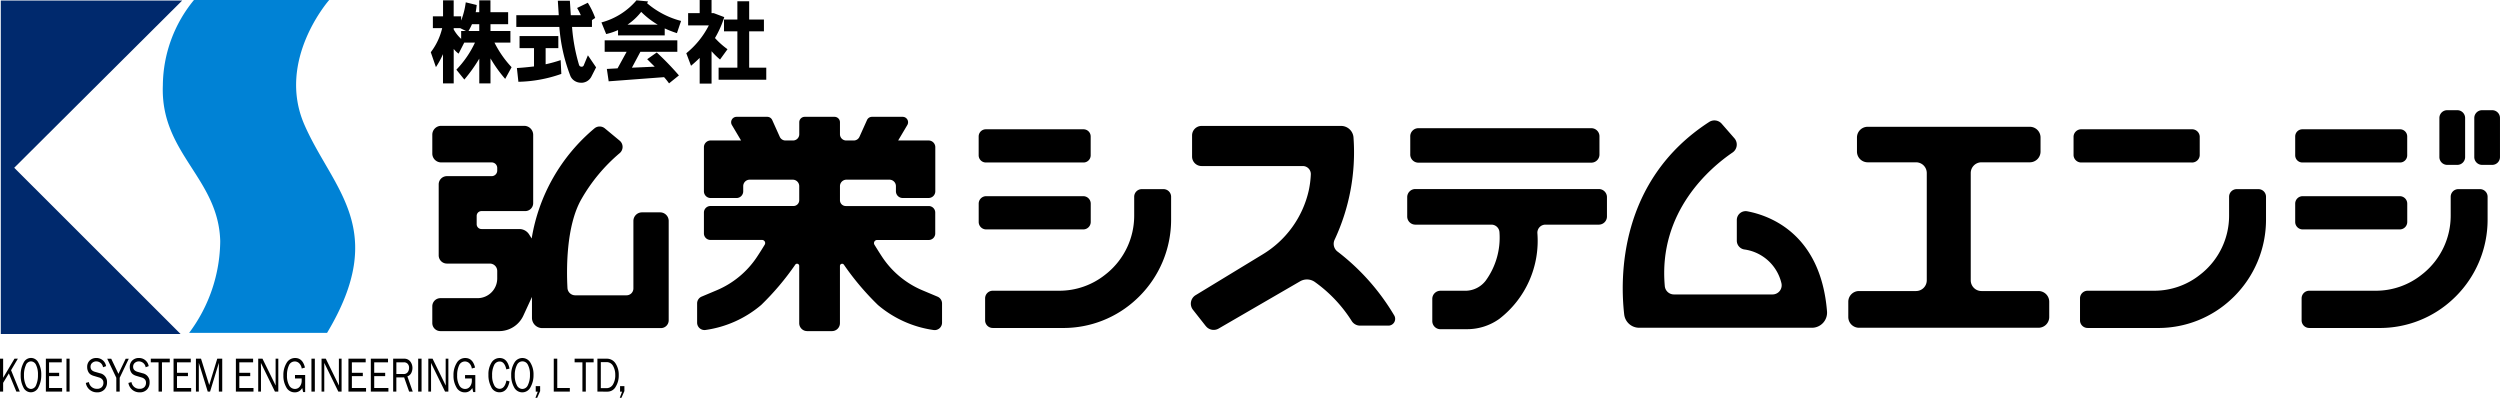 <svg xmlns="http://www.w3.org/2000/svg" width="245.769" height="39.11" viewBox="0 0 245.769 39.11"><g transform="translate(742 -255)"><path d="M60.926,39.11l.231-.609h-.2v-.542h.426v.488l-.292.663Zm-8.291,0,.231-.609h-.2v-.542H53.1v.488l-.292.663Zm-2.092-1.029a2.3,2.3,0,0,1-.287-1.191,2.235,2.235,0,0,1,.3-1.216.906.906,0,0,1,1.593-.009,2.184,2.184,0,0,1,.3,1.189,2.382,2.382,0,0,1-.291,1.2.9.9,0,0,1-1.616.026Zm.264-2.176a2.109,2.109,0,0,0-.2.987,2.009,2.009,0,0,0,.2.971.611.611,0,0,0,.544.374.6.6,0,0,0,.548-.387,2.194,2.194,0,0,0,.2-1,1.946,1.946,0,0,0-.2-.976.59.59,0,0,0-1.089.028Zm-2.5,2.166a2.387,2.387,0,0,1-.29-1.221,2.13,2.13,0,0,1,.3-1.2.924.924,0,0,1,.807-.454c.5,0,.824.346.966,1.041l-.315.076c-.114-.518-.332-.775-.653-.775a.6.6,0,0,0-.548.36,2.14,2.14,0,0,0-.194,1.011,1.962,1.962,0,0,0,.2.954.6.6,0,0,0,.529.36q.51,0,.677-.813l.305.085q-.217,1.072-.99,1.071A.885.885,0,0,1,48.3,38.072Zm-3.431.014a2.2,2.2,0,0,1-.294-1.171,2.237,2.237,0,0,1,.312-1.227.954.954,0,0,1,.845-.492q.738,0,.963.94l-.318.093a.9.9,0,0,0-.256-.526.621.621,0,0,0-1,.225,2.231,2.231,0,0,0-.186.97,1.931,1.931,0,0,0,.21.985.639.639,0,0,0,.572.355.584.584,0,0,0,.471-.227.948.948,0,0,0,.19-.627c0-.049,0-.107-.005-.175h-.662v-.339h1.008v1.677h-.205l-.093-.4a.8.8,0,0,1-.734.426A.916.916,0,0,1,44.873,38.085Zm-16.723,0a2.2,2.2,0,0,1-.294-1.171,2.245,2.245,0,0,1,.311-1.227.955.955,0,0,1,.846-.492q.738,0,.963.94l-.317.093A.9.9,0,0,0,29.4,35.7a.621.621,0,0,0-1,.225,2.23,2.23,0,0,0-.187.97,1.931,1.931,0,0,0,.21.985.643.643,0,0,0,.573.355.586.586,0,0,0,.471-.227.948.948,0,0,0,.19-.627c0-.049,0-.107,0-.175H29v-.339H30v1.677H29.8l-.092-.4a.8.8,0,0,1-.735.426A.916.916,0,0,1,28.15,38.085Zm-15.528-.441.3-.083a.778.778,0,0,0,.789.662.644.644,0,0,0,.479-.164.6.6,0,0,0,.16-.437.465.465,0,0,0-.122-.334.665.665,0,0,0-.283-.173l-.534-.16a1.162,1.162,0,0,1-.34-.156.686.686,0,0,1-.224-.281.99.99,0,0,1-.093-.436.85.85,0,0,1,.253-.647.9.9,0,0,1,.649-.241.949.949,0,0,1,.958.8l-.3.11a.658.658,0,0,0-.249-.431.69.69,0,0,0-.416-.146.6.6,0,0,0-.392.14.486.486,0,0,0-.172.4c0,.241.146.4.435.487l.5.142a.857.857,0,0,1,.685.895.985.985,0,0,1-.257.7.934.934,0,0,1-.725.279A1.091,1.091,0,0,1,12.623,37.644Zm-4.186,0,.3-.083a.777.777,0,0,0,.789.662.64.64,0,0,0,.477-.164.592.592,0,0,0,.161-.437.458.458,0,0,0-.123-.334.648.648,0,0,0-.282-.173l-.535-.16a1.167,1.167,0,0,1-.339-.156.7.7,0,0,1-.223-.281.966.966,0,0,1-.093-.436.853.853,0,0,1,.253-.647.9.9,0,0,1,.647-.241.947.947,0,0,1,.958.8l-.3.11a.656.656,0,0,0-.248-.431.689.689,0,0,0-.418-.146.593.593,0,0,0-.39.14.48.48,0,0,0-.171.4q0,.362.434.487l.5.142a.858.858,0,0,1,.685.895.989.989,0,0,1-.257.7.937.937,0,0,1-.726.279A1.092,1.092,0,0,1,8.437,37.644ZM2.3,38.082a2.457,2.457,0,0,1-.266-1.191,2.4,2.4,0,0,1,.278-1.216.8.8,0,0,1,1.467-.009,2.318,2.318,0,0,1,.278,1.189,2.546,2.546,0,0,1-.269,1.2.822.822,0,0,1-.748.511A.812.812,0,0,1,2.3,38.082Zm.242-2.176a2.255,2.255,0,0,0-.184.987,2.168,2.168,0,0,0,.186.971.565.565,0,0,0,.5.374.562.562,0,0,0,.506-.387,2.377,2.377,0,0,0,.181-1,2.075,2.075,0,0,0-.188-.976.564.564,0,0,0-.5-.35A.562.562,0,0,0,2.537,35.906ZM58.73,38.5V35.262h.9a1,1,0,0,1,.882.467,2,2,0,0,1,.315,1.144,2.077,2.077,0,0,1-.307,1.157.909.909,0,0,1-.779.471Zm.335-.343h.542a.722.722,0,0,0,.654-.362,1.779,1.779,0,0,0,.224-.951,1.746,1.746,0,0,0-.212-.862.712.712,0,0,0-.666-.382h-.542Zm-1.809.343V35.618h-.767v-.356h1.869v.356h-.768V38.5Zm-2.817,0V35.262h.344v2.883h1.235V38.5Zm-10.685,0-1.383-2.823.005.213c0,.081,0,.148,0,.2V38.5h-.269V35.262h.418l1.293,2.64,0-.226c0-.087-.005-.167-.005-.234v-2.18h.265V38.5Zm-2.645,0V35.262h.334V38.5Zm-.887,0-.491-1.4h-.767v1.4h-.313V35.262h1.054a.737.737,0,0,1,.635.284,1.039,1.039,0,0,1,.206.621,1.119,1.119,0,0,1-.115.5A.687.687,0,0,1,40.05,37l.525,1.5ZM38.965,36.77h.7a.49.49,0,0,0,.413-.176.692.692,0,0,0,.135-.435.534.534,0,0,0-.143-.4.488.488,0,0,0-.363-.142h-.741ZM36.455,38.5V35.262h1.69v.356H36.788v1.029h1.078v.33H36.788v1.167h1.395V38.5Zm-2.2,0V35.262H35.95v.356H34.592v1.029h1.076v.33H34.592v1.167h1.394V38.5Zm-.993,0-1.383-2.823,0,.213c0,.081,0,.148,0,.2V38.5h-.268V35.262h.418l1.292,2.64,0-.226c0-.087-.005-.167-.005-.234v-2.18h.265V38.5Zm-2.645,0V35.262h.334V38.5Zm-3.587,0L25.65,35.678l0,.213c0,.081.006.148.006.2V38.5h-.271V35.262h.419L27.1,37.9l-.005-.226c0-.087,0-.167,0-.234v-2.18h.265V38.5Zm-3.841,0V35.262h1.693v.356H23.527v1.029H24.6v.33H23.527v1.167H24.92V38.5Zm-1.674,0V35.672L20.651,38.5h-.228l-.877-2.829V38.5h-.284V35.262h.5l.806,2.59.789-2.59h.49V38.5Zm-4.453,0V35.262h1.693v.356H17.4v1.029h1.077v.33H17.4v1.167h1.394V38.5Zm-1.474,0V35.618h-.764v-.356h1.867v.356h-.768V38.5Zm-4.154,0V37.139l-.895-1.876h.394l.71,1.488.714-1.488h.305l-.895,1.876V38.5Zm-4.9,0V35.262h.307V38.5Zm-2.025,0V35.262H6.072v.356H4.823v1.029h.992v.33H4.823v1.167H6.107V38.5Zm-2.9,0-.738-1.79-.563.927V38.5H0V35.262H.309V37.14l1.114-1.878h.332l-.667,1.132L1.947,38.5Zm41.683-5.95a.794.794,0,0,1-.794-.794V30.106a.8.8,0,0,1,.794-.795h3.652a1.936,1.936,0,0,0,1.937-1.937v-.736a.727.727,0,0,0-.727-.727H43.935a.807.807,0,0,1-.808-.807V18.124a.808.808,0,0,1,.808-.807h4.4a.547.547,0,0,0,.546-.546v-.259a.547.547,0,0,0-.546-.546H43.369a.87.87,0,0,1-.87-.87V13.242a.871.871,0,0,1,.87-.871h8.16a.887.887,0,0,1,.887.887v6.715a.779.779,0,0,1-.778.778H47.333a.472.472,0,0,0-.472.472v.821a.472.472,0,0,0,.472.472h3.725a1.134,1.134,0,0,1,.956.526l.254.4a17.862,17.862,0,0,1,6.186-10.833.8.8,0,0,1,1.005.01l1.458,1.208a.8.8,0,0,1,0,1.23,16.828,16.828,0,0,0-3.749,4.5c-1.543,2.669-1.476,7.044-1.382,8.756a.762.762,0,0,0,.763.718h5.044a.674.674,0,0,0,.675-.675V21.72a.844.844,0,0,1,.843-.843h1.785a.843.843,0,0,1,.842.843v9.77a.765.765,0,0,1-.764.764H53.306a1.01,1.01,0,0,1-1.01-1.011V29.192l-.847,1.837a2.615,2.615,0,0,1-2.376,1.522Zm37.279,0H79.349a.781.781,0,0,1-.78-.78V26.141a.213.213,0,0,0-.389-.123,26.238,26.238,0,0,1-3.346,3.96,10.766,10.766,0,0,1-5.455,2.458.727.727,0,0,1-.847-.719V29.828a.728.728,0,0,1,.446-.67l1.474-.62a8.886,8.886,0,0,0,3.966-3.283c.309-.466.573-.893.759-1.2a.307.307,0,0,0-.264-.467H69.842a.641.641,0,0,1-.641-.641V20.894a.641.641,0,0,1,.641-.641H78a.57.57,0,0,0,.571-.571V18.3a.636.636,0,0,0-.635-.636H73.7a.636.636,0,0,0-.636.636v.508a.659.659,0,0,1-.66.659H69.861a.659.659,0,0,1-.66-.659V14.47a.659.659,0,0,1,.66-.66h2.991l-.9-1.518a.534.534,0,0,1,.459-.807h3.016a.535.535,0,0,1,.488.315l.743,1.651a.61.61,0,0,0,.557.36h.748a.611.611,0,0,0,.611-.611V12.02a.535.535,0,0,1,.535-.535H82.04a.535.535,0,0,1,.535.535V13.2a.611.611,0,0,0,.611.611h.748a.61.61,0,0,0,.557-.36l.743-1.651a.535.535,0,0,1,.488-.315h3.016a.534.534,0,0,1,.458.807l-.9,1.518h2.991a.659.659,0,0,1,.66.66v4.335a.659.659,0,0,1-.66.659H88.737a.66.66,0,0,1-.661-.659V18.3a.635.635,0,0,0-.635-.636H83.21a.636.636,0,0,0-.635.636v1.384a.57.57,0,0,0,.571.571H91.3a.641.641,0,0,1,.641.641v2.056a.641.641,0,0,1-.641.641H86.229a.307.307,0,0,0-.264.467c.185.3.45.731.759,1.2a8.886,8.886,0,0,0,3.966,3.283l1.474.62a.728.728,0,0,1,.446.67v1.889a.727.727,0,0,1-.847.719,10.766,10.766,0,0,1-5.455-2.458,26.238,26.238,0,0,1-3.346-3.96.213.213,0,0,0-.389.123V31.77a.781.781,0,0,1-.78.78Zm37.973-.486-1.267-1.61a.975.975,0,0,1,.259-1.435l6.557-3.989a9.864,9.864,0,0,0,4.571-6.318,9.455,9.455,0,0,0,.2-1.571.789.789,0,0,0-.792-.818h-9.949a.933.933,0,0,1-.933-.934V13.314a.933.933,0,0,1,.932-.934H131.84a1.225,1.225,0,0,1,1.221,1.155,20.279,20.279,0,0,1-1.851,10.015.954.954,0,0,0,.252,1.16,22.046,22.046,0,0,1,5.614,6.322.666.666,0,0,1-.59.98h-2.792a.968.968,0,0,1-.8-.439,13.684,13.684,0,0,0-3.658-3.869,1.345,1.345,0,0,0-1.427-.049L119.8,32.3a.974.974,0,0,1-1.254-.24Zm23.061.3a.8.8,0,0,1-.8-.8V29.384a.8.8,0,0,1,.8-.8h2.414a2.529,2.529,0,0,0,2.035-.991,7.191,7.191,0,0,0,1.355-4.757.794.794,0,0,0-.794-.752h-7.482a.8.8,0,0,1-.794-.8v-1.9a.8.8,0,0,1,.8-.8h18.037a.8.8,0,0,1,.8.8v1.9a.8.8,0,0,1-.8.8h-5.245a.793.793,0,0,0-.795.831,9.685,9.685,0,0,1-3.742,8.433,5.441,5.441,0,0,1-3.182,1.013Zm85.411-.122a.75.75,0,0,1-.75-.751V29.331a.75.75,0,0,1,.75-.75h6.518a7.219,7.219,0,0,0,4.527-1.569c.065-.052.13-.105.2-.16a7.327,7.327,0,0,0,2.661-5.646V19.343a.75.75,0,0,1,.751-.75H243.8a.75.75,0,0,1,.75.75v2.24a10.655,10.655,0,0,1-3.157,7.584l-.2.192a10.5,10.5,0,0,1-7.3,2.884Zm-21.785,0a.749.749,0,0,1-.75-.751V29.331a.749.749,0,0,1,.75-.75h6.518a7.223,7.223,0,0,0,4.527-1.569c.065-.052.13-.105.2-.16a7.33,7.33,0,0,0,2.661-5.646V19.343a.749.749,0,0,1,.75-.75h2.129a.75.75,0,0,1,.75.75v2.24a10.658,10.658,0,0,1-3.156,7.584l-.2.192a10.5,10.5,0,0,1-7.3,2.884Zm-107.637,0a.75.75,0,0,1-.75-.751V29.331a.75.75,0,0,1,.75-.75h6.519a7.219,7.219,0,0,0,4.526-1.569c.066-.052.131-.105.2-.16a7.33,7.33,0,0,0,2.661-5.646V19.343a.749.749,0,0,1,.749-.75h2.13a.75.75,0,0,1,.75.75v2.24a10.655,10.655,0,0,1-3.157,7.584l-.2.192a10.5,10.5,0,0,1-7.3,2.884Zm93.984-.021h-8.822a1.055,1.055,0,0,1-1.055-1.055v-1.5a1.055,1.055,0,0,1,1.055-1.055h5.605a1.055,1.055,0,0,0,1.055-1.056V17.011a1.054,1.054,0,0,0-1.055-1.055h-4.752a1.055,1.055,0,0,1-1.055-1.056V13.519a1.055,1.055,0,0,1,1.055-1.055h15.937a1.055,1.055,0,0,1,1.055,1.055V14.9a1.055,1.055,0,0,1-1.055,1.056h-4.752a1.055,1.055,0,0,0-1.055,1.055V27.555a1.055,1.055,0,0,0,1.055,1.056H200.4a1.054,1.054,0,0,1,1.055,1.055v1.5a1.054,1.054,0,0,1-1.055,1.055Zm-30.434,0a1.48,1.48,0,0,1-1.473-1.31c-.4-3.489-.581-13.141,8.348-18.917a.951.951,0,0,1,1.234.166l1.253,1.434a.943.943,0,0,1-.184,1.4c-2.156,1.469-7.322,5.792-6.66,13.131a.9.9,0,0,0,.892.821h9.707a.9.9,0,0,0,.861-1.131,4.353,4.353,0,0,0-3.655-3.293.876.876,0,0,1-.725-.855V21.629a.87.87,0,0,1,1.032-.856c2.2.415,7.215,2.2,7.835,9.837a1.488,1.488,0,0,1-1.479,1.612Zm65.226-9.668a.735.735,0,0,1-.735-.733v-1.8a.735.735,0,0,1,.735-.734h9.547a.735.735,0,0,1,.734.734v1.8a.734.734,0,0,1-.734.733Zm-129.423,0a.734.734,0,0,1-.734-.733v-1.8a.735.735,0,0,1,.734-.734h9.547a.735.735,0,0,1,.734.734v1.8a.734.734,0,0,1-.734.733Zm147.062-6.345a.768.768,0,0,1-.768-.769V11.6a.768.768,0,0,1,.768-.767H245a.767.767,0,0,1,.767.767V15.44a.768.768,0,0,1-.767.769Zm-3.431,0a.768.768,0,0,1-.768-.769V11.6a.768.768,0,0,1,.768-.767h.994a.768.768,0,0,1,.768.767V15.44a.768.768,0,0,1-.768.769Zm-101.2-.219a.8.8,0,0,1-.739-.842v-1.7a.8.8,0,0,1,.739-.842H156.5a.8.8,0,0,1,.739.842v1.7a.8.8,0,0,1-.739.842Zm86.963-.015a.706.706,0,0,1-.706-.706V13.416a.706.706,0,0,1,.706-.706h9.6a.706.706,0,0,1,.706.706v1.853a.706.706,0,0,1-.706.706Zm-21.7,0a.755.755,0,0,1-.795-.706V13.416a.755.755,0,0,1,.795-.706h10.814a.754.754,0,0,1,.795.706v1.853a.754.754,0,0,1-.795.706Zm-107.725,0a.706.706,0,0,1-.706-.706V13.416a.706.706,0,0,1,.706-.706h9.6a.706.706,0,0,1,.706.706v1.853a.706.706,0,0,1-.706.706ZM68.783,8.221V5.691q-.367.367-.85.775l-.465-1.232A8.416,8.416,0,0,0,69.681,2.5H67.648V1.291h1.136V0h1.167V1.291h.212l1.038.391a9.908,9.908,0,0,1-.914,2.057,7.953,7.953,0,0,0,1.232,1.1l-.734,1.012a7.2,7.2,0,0,1-.833-.816V8.221Zm-3.5-.636-5.446.409-.179-1.217,1.053-.058.89-1.624H59.444V3.968h7.143V5.094H62.955l-.833,1.56,2.246-.1Q64.3,6.5,63.624,5.82l.939-.661a27.371,27.371,0,0,1,2.18,2.254l-.971.783A6.526,6.526,0,0,0,65.282,7.584ZM47.117,8.2V5.764a15.041,15.041,0,0,1-1.469,2.057l-.784-.971a9.766,9.766,0,0,0,1.828-2.661H45.639l-.554,1.085a2.406,2.406,0,0,1-.482-.465V8.2H43.549V5.323A8.682,8.682,0,0,1,42.855,6.6L42.35,5.135a6.245,6.245,0,0,0,1.119-2.367h-.914V1.608h1V.032H44.6V1.608h.735v.409A7.5,7.5,0,0,0,45.787.23l1.077.261q-.042.4-.1.71h.351V.032h1.1V1.2h1.739V2.376H48.219v.67h1.959V4.189H48.611a10.172,10.172,0,0,0,1.682,2.417l-.629,1.15a13.087,13.087,0,0,1-1.445-2.016V8.2ZM44.6,2.891a3.632,3.632,0,0,0,.735.931V3.046h.473l-.563-.278H44.6Zm1.454.155h1.061v-.67H46.4A5.611,5.611,0,0,1,46.056,3.046ZM57.084,8.131a1.158,1.158,0,0,1-.588-.175,1.085,1.085,0,0,1-.408-.454,16.76,16.76,0,0,1-1.1-4.857H50.758V1.494H54.93L54.84.074h1.183l.09,1.42H57.1a6.39,6.39,0,0,0-.367-.71L57.786.27a8.075,8.075,0,0,1,.727,1.494l-.319.212v.67H56.236a17.587,17.587,0,0,0,.686,3.731.252.252,0,0,0,.232.18.215.215,0,0,0,.241-.156l.4-.963L58.6,6.621l-.481.946A1.129,1.129,0,0,1,57.68,8a1.1,1.1,0,0,1-.531.136ZM50.815,6.686q.637-.032,1.682-.155v-1.8H51.076V3.543h3.812V4.735H53.64V6.319a13.623,13.623,0,0,0,1.477-.409l.066,1.355a13.344,13.344,0,0,1-4.221.775ZM70.644,7.837V6.654h1.845V3.078H71.175V1.919h1.314V.122h1.16v1.8H75.1V3.078H73.649V6.654H75.33V7.837Zm-9.886-4.36V2.956a6.023,6.023,0,0,1-1.167.391l-.465-1.142A6.839,6.839,0,0,0,62.571.032L63.706.14l-.09.179a8.371,8.371,0,0,0,3.339,1.739l-.408,1.2a10.27,10.27,0,0,1-1.2-.465v.686Zm.931-1.053H64.66a7.979,7.979,0,0,1-1.624-1.257A6.015,6.015,0,0,1,61.689,2.425Z" transform="translate(-742 255)"/><path d="M.148.1v32.78H17.821L1.468,16.539,17.978.1Z" transform="translate(-742.07 254.954)" fill="#00296d" fill-rule="evenodd"/><path d="M33.517,0a13.349,13.349,0,0,0-3.059,8.379c-.266,6.7,5.485,9.116,5.64,15.334a15.254,15.254,0,0,1-3.058,9.012H46.6c6.118-10.223.578-14.071-2.219-20.445S46.811,0,46.811,0Z" transform="translate(-756.448 255)" fill="#0082d5"/></g></svg>
